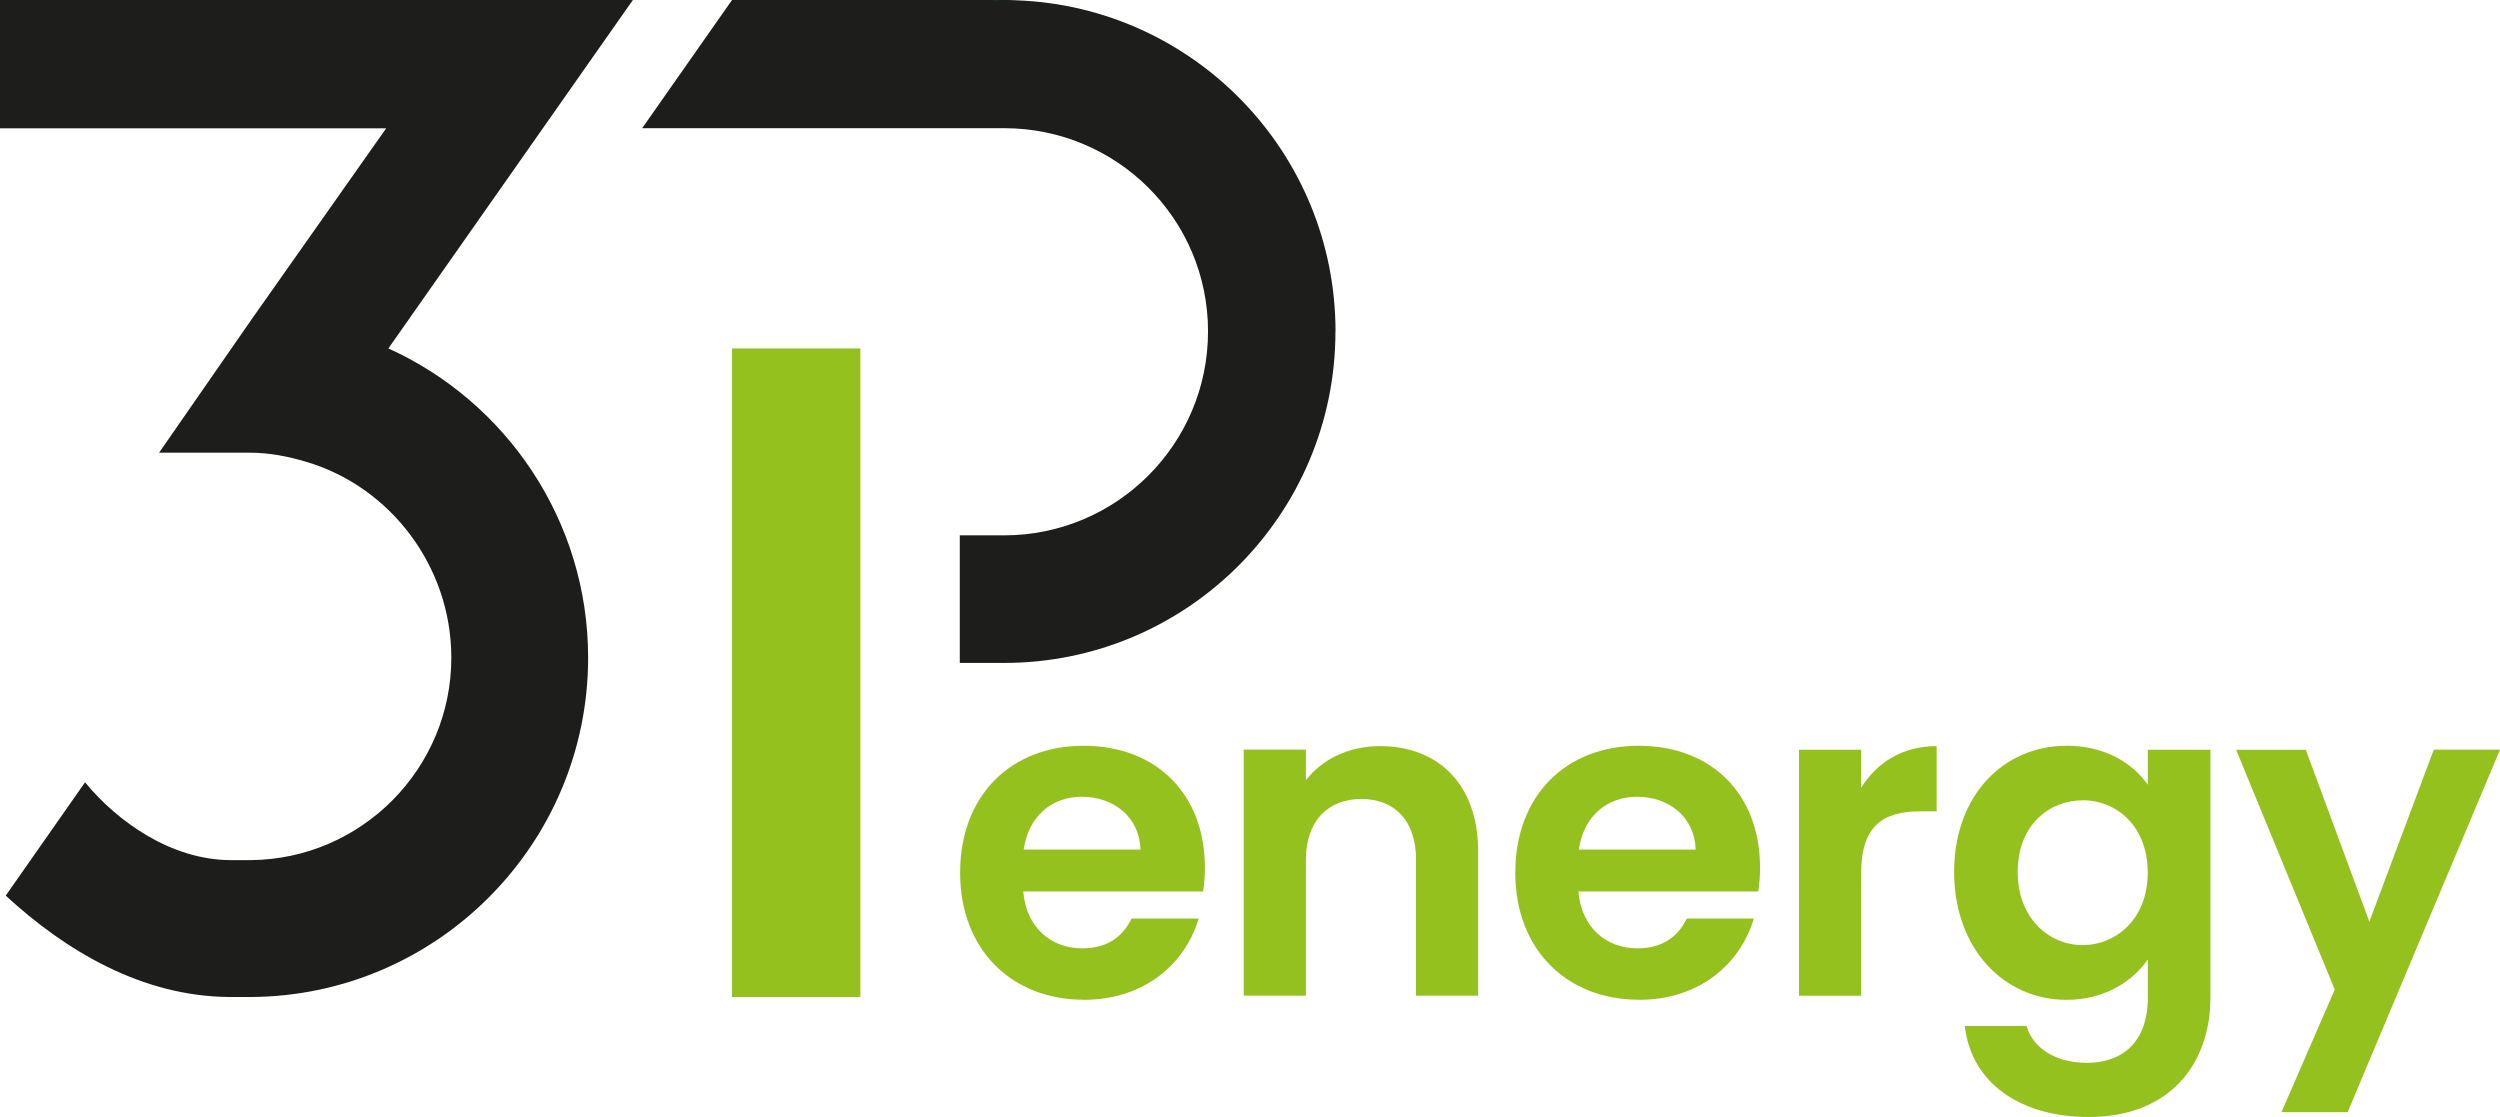 <?xml version="1.0" encoding="UTF-8"?>
<svg id="katman_2" data-name="katman 2" xmlns="http://www.w3.org/2000/svg" viewBox="0 0 292.75 130.79">
  <defs>
    <style>
      .cls-1 {
        fill: #063;
      }

      .cls-1, .cls-2, .cls-3 {
        stroke-width: 0px;
      }

      .cls-2 {
        fill: #95c11f;
      }

      .cls-3 {
        fill: #1d1d1b;
      }
    </style>
  </defs>
  <g id="katman_1" data-name="katman 1">
    <g>
      <g>
        <path class="cls-2" d="M126.89,117.07c-8.37,0-14.46-5.82-14.46-14.87s5.93-14.87,14.46-14.87,14.2,5.67,14.2,14.25c0,.94-.05,1.87-.21,2.81h-21.06c.36,4.26,3.28,6.66,6.92,6.66,3.12,0,4.84-1.56,5.77-3.49h7.85c-1.56,5.3-6.34,9.52-13.47,9.52ZM119.87,99.49h13.68c-.1-3.8-3.12-6.19-6.87-6.19-3.48,0-6.24,2.24-6.81,6.19Z"/>
        <path class="cls-2" d="M165.82,100.68c0-4.63-2.55-7.12-6.4-7.12s-6.5,2.5-6.5,7.12v15.91h-7.28v-28.81h7.28v3.59c1.87-2.44,4.99-4,8.68-4,6.71,0,11.49,4.37,11.49,12.32v16.9h-7.28v-15.91Z"/>
        <path class="cls-2" d="M191.9,117.07c-8.37,0-14.46-5.82-14.46-14.87s5.93-14.87,14.46-14.87,14.2,5.67,14.2,14.25c0,.94-.05,1.87-.21,2.81h-21.06c.36,4.26,3.28,6.66,6.92,6.66,3.12,0,4.84-1.56,5.77-3.49h7.85c-1.56,5.3-6.34,9.52-13.47,9.52ZM184.88,99.49h13.68c-.1-3.8-3.12-6.19-6.87-6.19-3.48,0-6.24,2.24-6.81,6.19Z"/>
        <path class="cls-2" d="M217.94,116.6h-7.28v-28.81h7.28v4.47c1.82-2.96,4.84-4.89,8.84-4.89v7.64h-1.92c-4.32,0-6.92,1.66-6.92,7.23v14.35Z"/>
        <path class="cls-2" d="M241.99,87.32c4.52,0,7.8,2.08,9.52,4.58v-4.11h7.33v29.02c0,7.8-4.78,13.99-14.25,13.99-8.11,0-13.78-4.06-14.51-10.66h7.23c.73,2.6,3.43,4.32,7.07,4.32,4,0,7.13-2.29,7.13-7.64v-4.47c-1.72,2.5-4.99,4.73-9.52,4.73-7.33,0-13.16-5.98-13.16-14.98s5.82-14.77,13.16-14.77ZM243.86,93.72c-3.9,0-7.59,2.91-7.59,8.37s3.69,8.58,7.59,8.58,7.64-3.02,7.64-8.48-3.64-8.48-7.64-8.48Z"/>
        <path class="cls-2" d="M285,87.79h7.75l-17.84,42.44h-7.75l6.24-14.35-11.55-28.08h8.16l7.44,20.13,7.54-20.13Z"/>
      </g>
      <path class="cls-3" d="M68.87,77.02c0,21.83-17.69,39.61-39.49,39.73h-2.49c-10.25-.06-19.21-5.41-26.22-11.87l9.29-13.27c3.83,4.65,10.07,9.04,16.93,9.11h2.49c12.96-.12,23.47-10.71,23.47-23.7,0-10.72-7.16-20.02-16.95-22.93-2.14-.64-4.33-1.08-6.67-1.08h-10.6l10.9-15.71,15.69-22.27H0V0h74.11l-28.63,40.8c13.78,6.24,23.39,20.13,23.39,36.22Z"/>
      <path class="cls-3" d="M156.38,38.82c0,21.43-17.38,38.81-38.81,38.81h-5.18v-14.94h5.18c13.19,0,23.89-10.69,23.89-23.88s-10.69-23.8-23.89-23.8h-42.37L85.72,0h31.85c.51,0,1.02,0,1.53.04,20.73.79,37.29,17.85,37.29,38.78Z"/>
      <rect class="cls-2" x="55.26" y="71.26" width="75.95" height="15.03" transform="translate(172.01 -14.46) rotate(90)"/>
      <path class="cls-1" d="M116.85,0v.04c-.51-.03-1.02-.04-1.53-.04h1.53Z"/>
    </g>
  </g>
</svg>